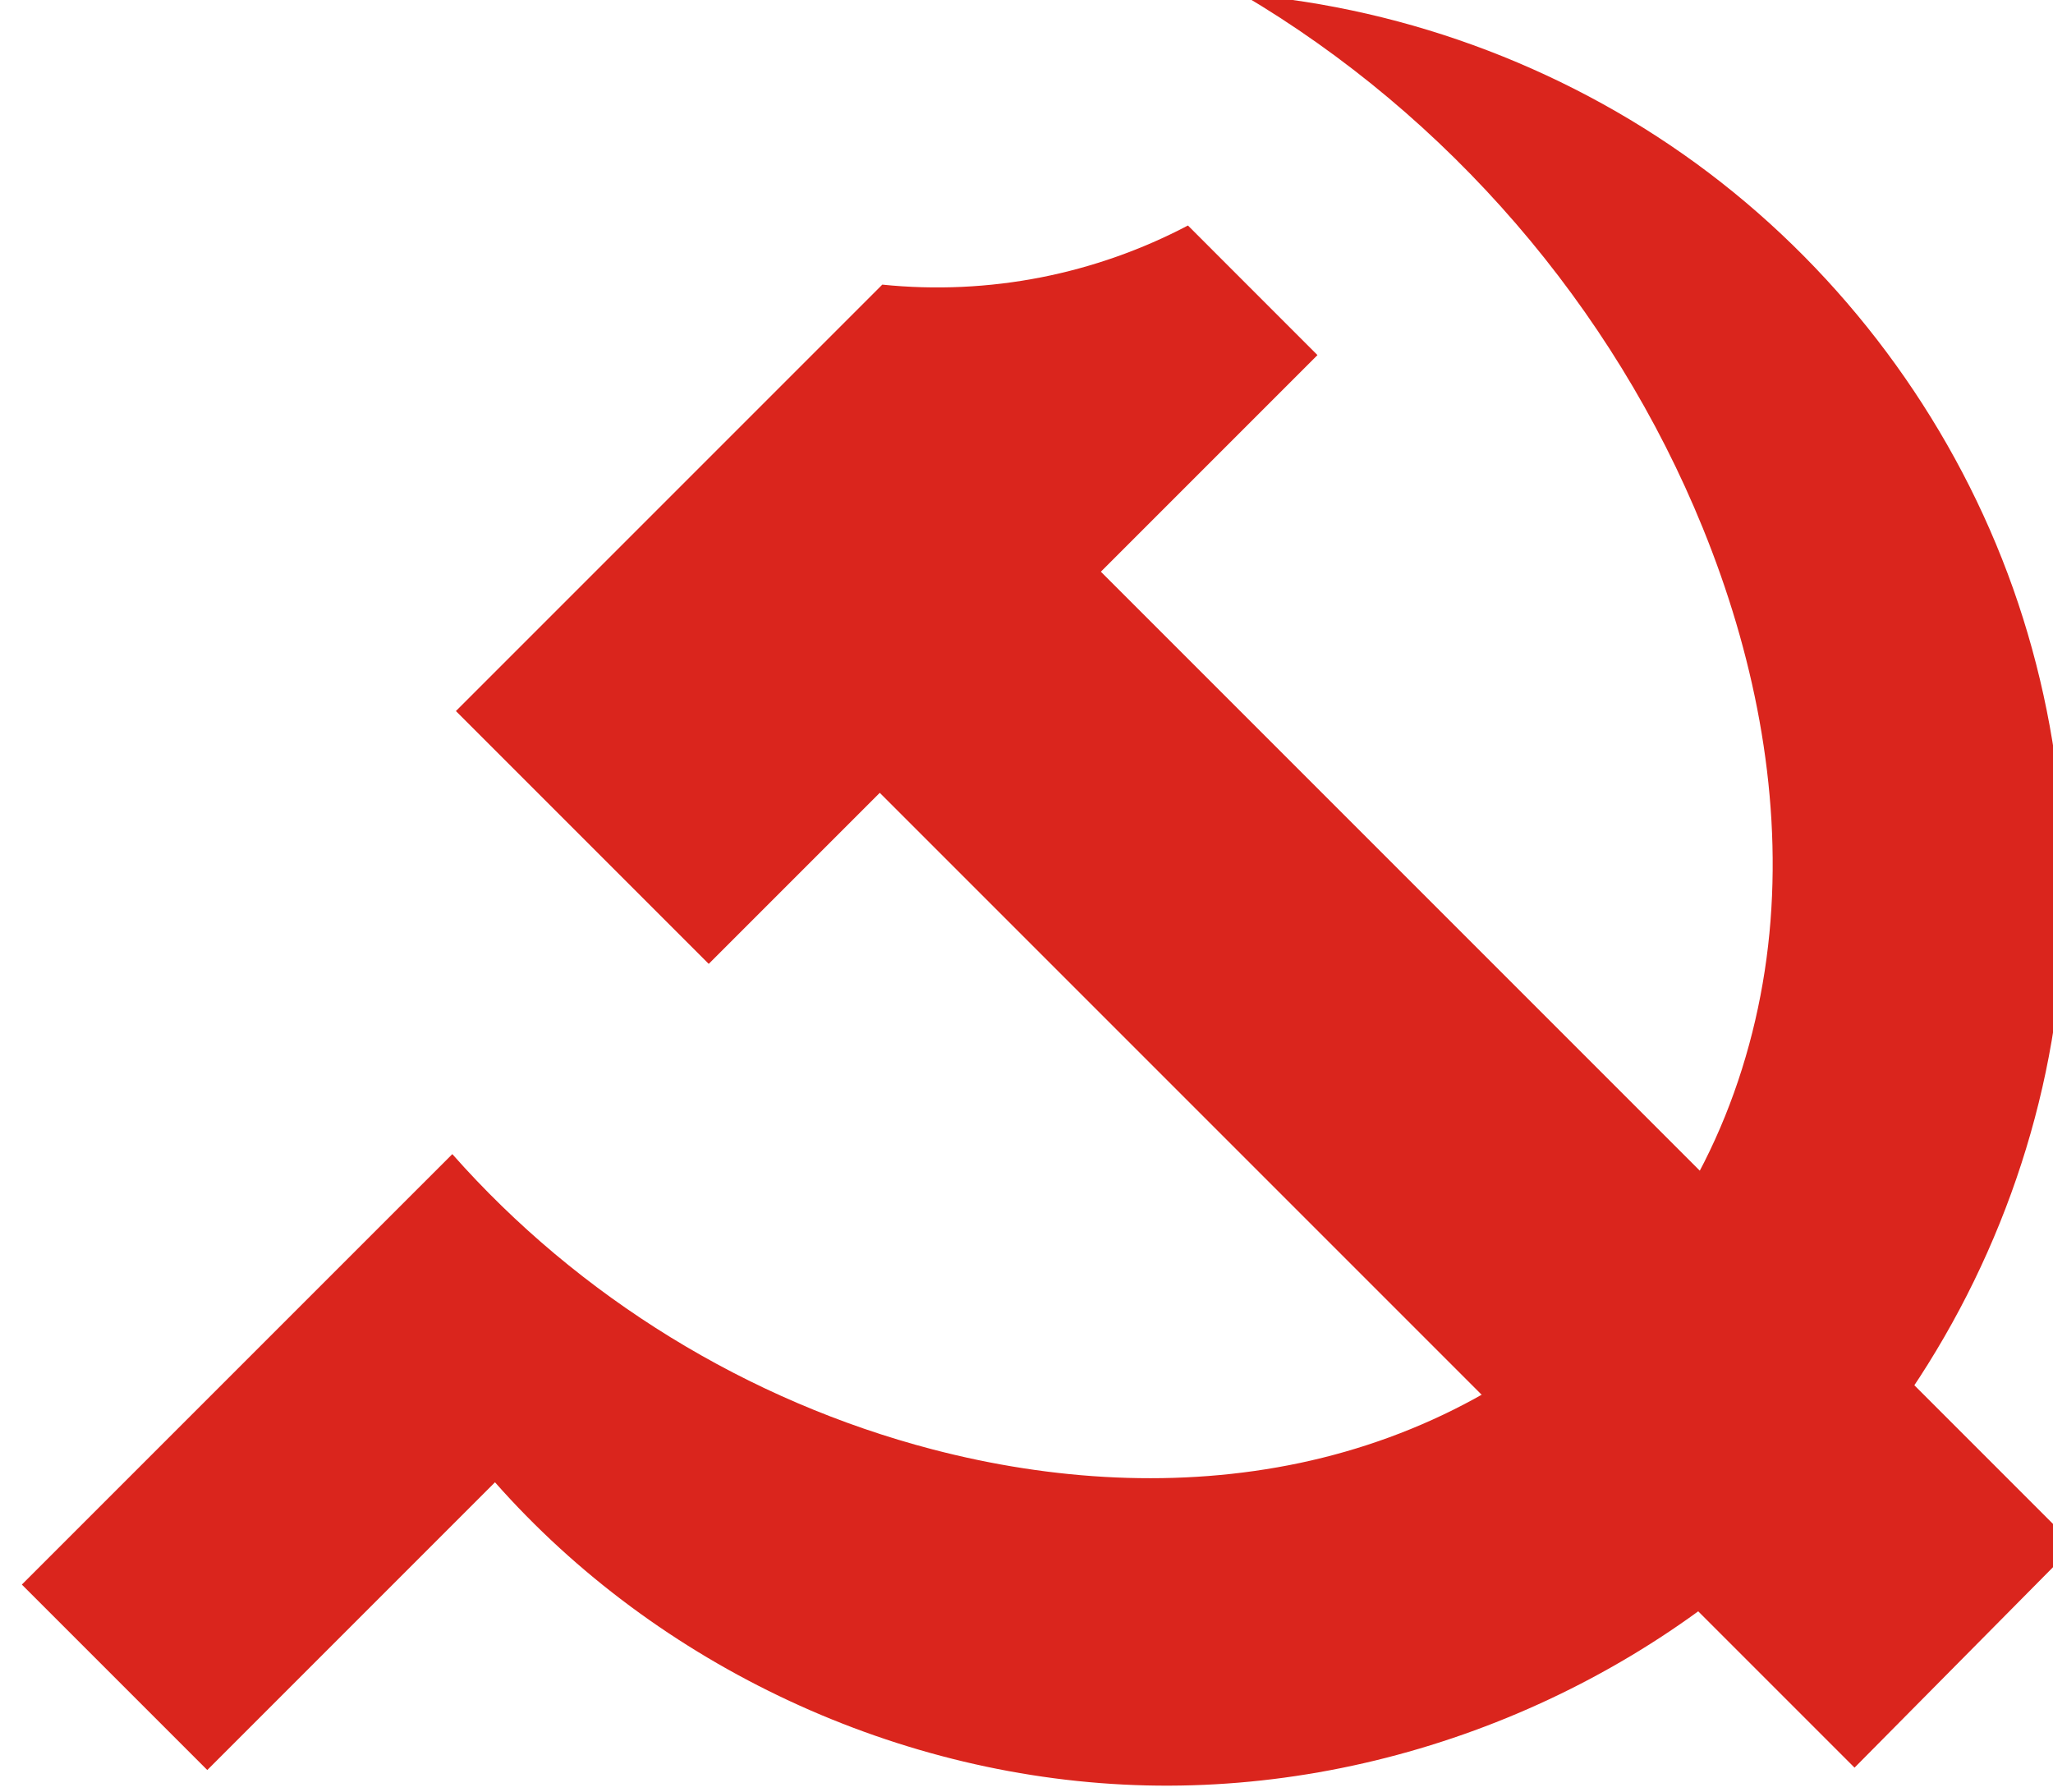 <?xml version="1.0" encoding="UTF-8" standalone="no"?>
<!-- Created with Inkscape (http://www.inkscape.org/) -->

<svg
   xmlns:dc="http://purl.org/dc/elements/1.1/"
   xmlns:cc="http://creativecommons.org/ns#"
   xmlns:rdf="http://www.w3.org/1999/02/22-rdf-syntax-ns#"
   xmlns:svg="http://www.w3.org/2000/svg"
   xmlns="http://www.w3.org/2000/svg"
   xmlns:sodipodi="http://sodipodi.sourceforge.net/DTD/sodipodi-0.dtd"
   xmlns:inkscape="http://www.inkscape.org/namespaces/inkscape"
   width="360"
   height="314.155"
   viewBox="0 0 95.25 83.12"
   version="1.1"
   id="svg19731"
   inkscape:version="0.92.3 (2405546, 2018-03-11)"
   sodipodi:docname="党徽 更准.svg">
  <defs
     id="defs19725" />
  <sodipodi:namedview
     id="base"
     pagecolor="#ffffff"
     bordercolor="#666666"
     borderopacity="1.0"
     inkscape:pageopacity="0.0"
     inkscape:pageshadow="2"
     inkscape:zoom="0.9899494928776669"
     inkscape:cx="176.3055817167513"
     inkscape:cy="161.925394993774"
     inkscape:document-units="mm"
     inkscape:current-layer="layer1"
     showgrid="false"
     fit-margin-top="0"
     fit-margin-left="0"
     fit-margin-right="0"
     fit-margin-bottom="0"
     units="px"
     inkscape:window-width="1366"
     inkscape:window-height="716"
     inkscape:window-x="-8"
     inkscape:window-y="-8"
     inkscape:window-maximized="1" />
  <g
     inkscape:label="Layer 1"
     inkscape:groupmode="layer"
     id="layer1"
     transform="translate(52.917,-213.863)">
    <g
       id="g19710"
       transform="matrix(0.917,0,0,0.917,5870.313,-1330.86)"
       style="fill:#da251d;stroke-width:1.09;fill-opacity:1">
      <path
         sodipodi:nodetypes="cssssscsssssc"
         inkscape:connector-curvature="0"
         id="path19657-0"
         d="m -6436.472,1742.927 c 6.388,7.231 14.963,12.503 24.299,14.939 6.056,1.58 12.473,1.979 18.596,0.684 6.124,-1.294 11.938,-4.336 16.158,-8.958 4.575,-5.01 7.113,-11.701 7.641,-18.466 0.528,-6.764 -0.871,-13.593 -3.428,-19.878 -4.56,-11.21 -12.884,-20.851 -23.309,-26.998 8.513,0.71 16.806,3.883 23.618,9.037 6.812,5.154 12.121,12.272 15.118,20.271 2.997,7.999 3.674,16.853 1.926,25.215 -1.748,8.362 -5.913,16.203 -11.864,22.332 -8.683,8.944 -21.18,14.056 -33.642,13.761 -12.462,-0.295 -24.703,-5.992 -32.954,-15.336 l -14.556,14.557 -9.382,-9.382 z"
         style="fill:#da251d;stroke:none;stroke-width:0.058;stroke-linecap:butt;stroke-linejoin:miter;stroke-miterlimit:4;stroke-dasharray:none;stroke-opacity:1;fill-opacity:1" />
      <path
         sodipodi:nodetypes="ccccccccscc"
         inkscape:connector-curvature="0"
         id="path19683-5"
         d="m -6392.7,1702.504 -10.959,10.959 49.263,49.263 -11.131,11.241 -49.318,-49.318 -8.654,8.654 -12.791,-12.791 21.573,-21.573 c 2.681,0.276 5.403,0.15 8.047,-0.371 2.581,-0.509 5.088,-1.394 7.417,-2.62 z"
         style="fill:#da251d;stroke:none;stroke-width:0.288px;stroke-linecap:butt;stroke-linejoin:miter;stroke-opacity:1;fill-opacity:1" />
    </g>
  </g>
</svg>
